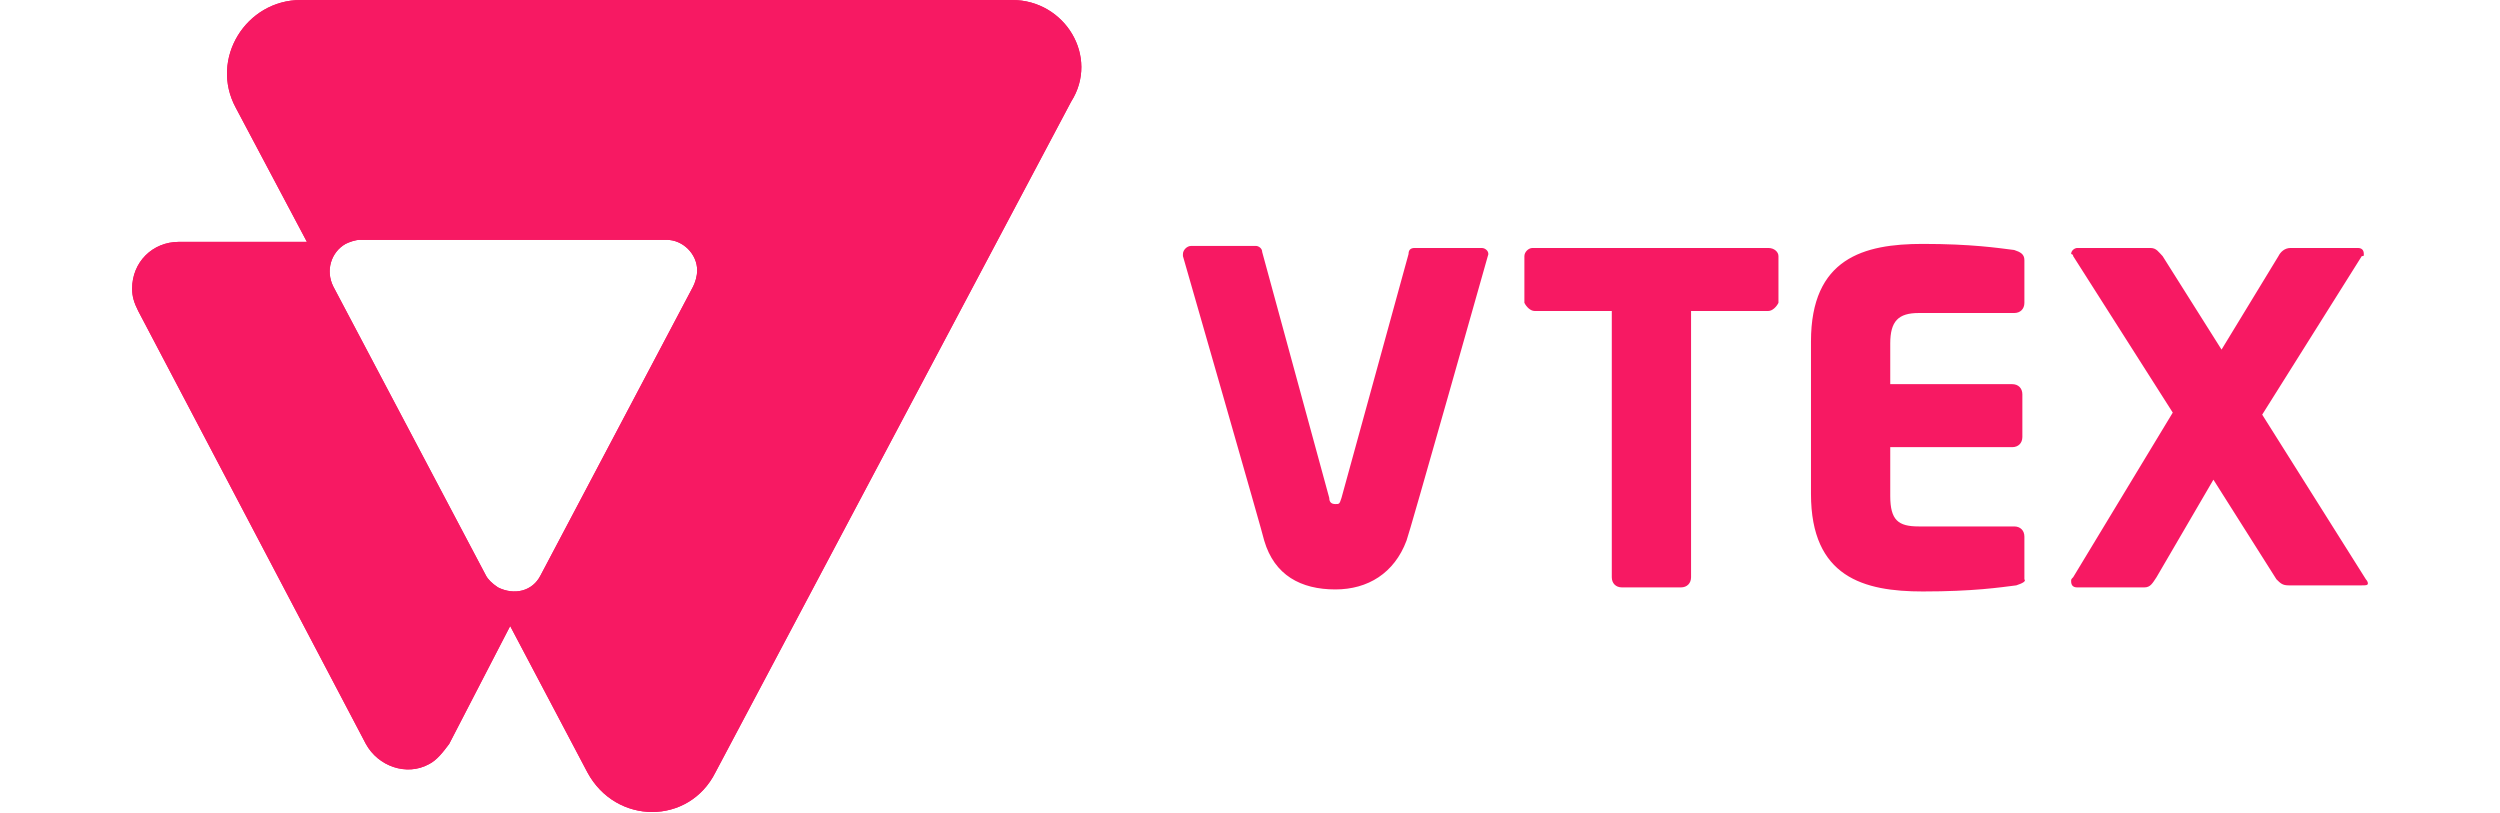 <?xml version="1.0" encoding="utf-8"?>
<!-- Generator: Adobe Illustrator 24.3.0, SVG Export Plug-In . SVG Version: 6.00 Build 0)  -->
<svg version="1.1" id="Capa_1" xmlns="http://www.w3.org/2000/svg" xmlns:xlink="http://www.w3.org/1999/xlink" x="0px" y="0px"
	 viewBox="0 0 123 40" style="enable-background:new 0 0 123 40;" xml:space="preserve">
<style type="text/css">
	.st0{fill:#F71963;}
</style>
<g>
	<path class="st0" d="M49.8,0h-35c-2.7,0-4.5,2.9-3.2,5.3l3.5,6.6H8.8c-1.3,0-2.3,1-2.3,2.3c0,0.4,0.1,0.7,0.3,1.1L18,36.6
		c0.6,1.1,2,1.6,3.1,1c0.4-0.2,0.7-0.6,1-1l3-5.8l3.8,7.2c1.4,2.6,5,2.6,6.3,0l17.5-33C54.1,2.8,52.4,0,49.8,0L49.8,0z M34.1,14.1
		l-7.5,14.2c-0.4,0.8-1.3,1-2.1,0.6c-0.3-0.2-0.5-0.4-0.6-0.6l-7.5-14.2c-0.4-0.8-0.1-1.7,0.6-2.1c0.2-0.1,0.5-0.2,0.7-0.2h15.1
		c0.8,0,1.5,0.7,1.5,1.5C34.3,13.6,34.2,13.9,34.1,14.1L34.1,14.1z M87,15.3h-3.8v13.1c0,0.3-0.2,0.5-0.5,0.5h-2.9
		c-0.3,0-0.5-0.2-0.5-0.5V15.3h-3.8c-0.2,0-0.4-0.2-0.5-0.4c0,0,0,0,0,0v-2.3c0-0.2,0.2-0.4,0.4-0.4c0,0,0,0,0,0H87
		c0.3,0,0.5,0.2,0.5,0.4v2.3C87.4,15.1,87.2,15.3,87,15.3L87,15.3z M99.2,28.8c-0.8,0.1-2.1,0.3-4.6,0.3c-2.9,0-5.5-0.7-5.5-4.8
		v-7.5c0-4.1,2.6-4.8,5.5-4.8c2.4,0,3.7,0.2,4.5,0.3c0.3,0.1,0.5,0.2,0.5,0.5v2.1c0,0.3-0.2,0.5-0.5,0.5h-4.7c-1,0-1.4,0.4-1.4,1.5
		v2h6c0.3,0,0.5,0.2,0.5,0.5v2.1c0,0.3-0.2,0.5-0.5,0.5h-6v2.4c0,1.2,0.4,1.5,1.4,1.5h4.7c0.3,0,0.5,0.2,0.5,0.5v2.1
		C99.7,28.6,99.5,28.7,99.2,28.8L99.2,28.8z M116.2,28.8h-3.6c-0.3,0-0.4-0.1-0.6-0.3l-3.1-4.9l-2.8,4.8c-0.2,0.3-0.3,0.5-0.6,0.5
		h-3.3c-0.2,0-0.3-0.1-0.3-0.3c0-0.1,0-0.1,0.1-0.2l4.9-8.1l-4.9-7.7c0-0.1-0.1-0.1-0.1-0.1c0-0.2,0.2-0.3,0.3-0.3h3.6
		c0.3,0,0.4,0.2,0.6,0.4l2.9,4.6l2.8-4.6c0.1-0.2,0.3-0.4,0.6-0.4h3.3c0.2,0,0.3,0.1,0.3,0.3c0,0.1,0,0.1-0.1,0.1l-4.9,7.8l5.1,8.1
		c0.1,0.1,0.1,0.2,0.1,0.2C116.5,28.8,116.4,28.8,116.2,28.8L116.2,28.8z M69.6,12.2c-0.2,0-0.3,0.1-0.3,0.3L66,24.5
		c-0.1,0.3-0.1,0.3-0.3,0.3c-0.2,0-0.3-0.1-0.3-0.3l-3.3-12.1c0-0.2-0.2-0.3-0.3-0.3h-3.2c-0.2,0-0.4,0.2-0.4,0.4c0,0,0,0.1,0,0.1
		c0,0,4,13.9,4,14c0.5,1.7,1.8,2.4,3.5,2.4c1.6,0,2.9-0.8,3.5-2.4c0.1-0.2,4-14,4-14c0.1-0.2-0.1-0.4-0.3-0.4c0,0-0.1,0-0.1,0
		L69.6,12.2z"/>
	<path class="st0" d="M49.8,0h-35c-2.7,0-4.5,2.9-3.2,5.3l3.5,6.6H8.8c-1.3,0-2.3,1-2.3,2.3c0,0.4,0.1,0.7,0.3,1.1L18,36.6
		c0.6,1.1,2,1.6,3.1,1c0.4-0.2,0.7-0.6,1-1l3-5.8l3.8,7.2c1.4,2.6,5,2.6,6.3,0l17.5-33C54.1,2.8,52.4,0,49.8,0L49.8,0z M34.1,14.1
		l-7.5,14.2c-0.4,0.8-1.3,1-2.1,0.6c-0.3-0.2-0.5-0.4-0.6-0.6l-7.5-14.2c-0.4-0.8-0.1-1.7,0.6-2.1c0.2-0.1,0.5-0.2,0.7-0.2h15.1
		c0.8,0,1.5,0.7,1.5,1.5C34.3,13.6,34.2,13.9,34.1,14.1L34.1,14.1z"/>
</g>
</svg>
